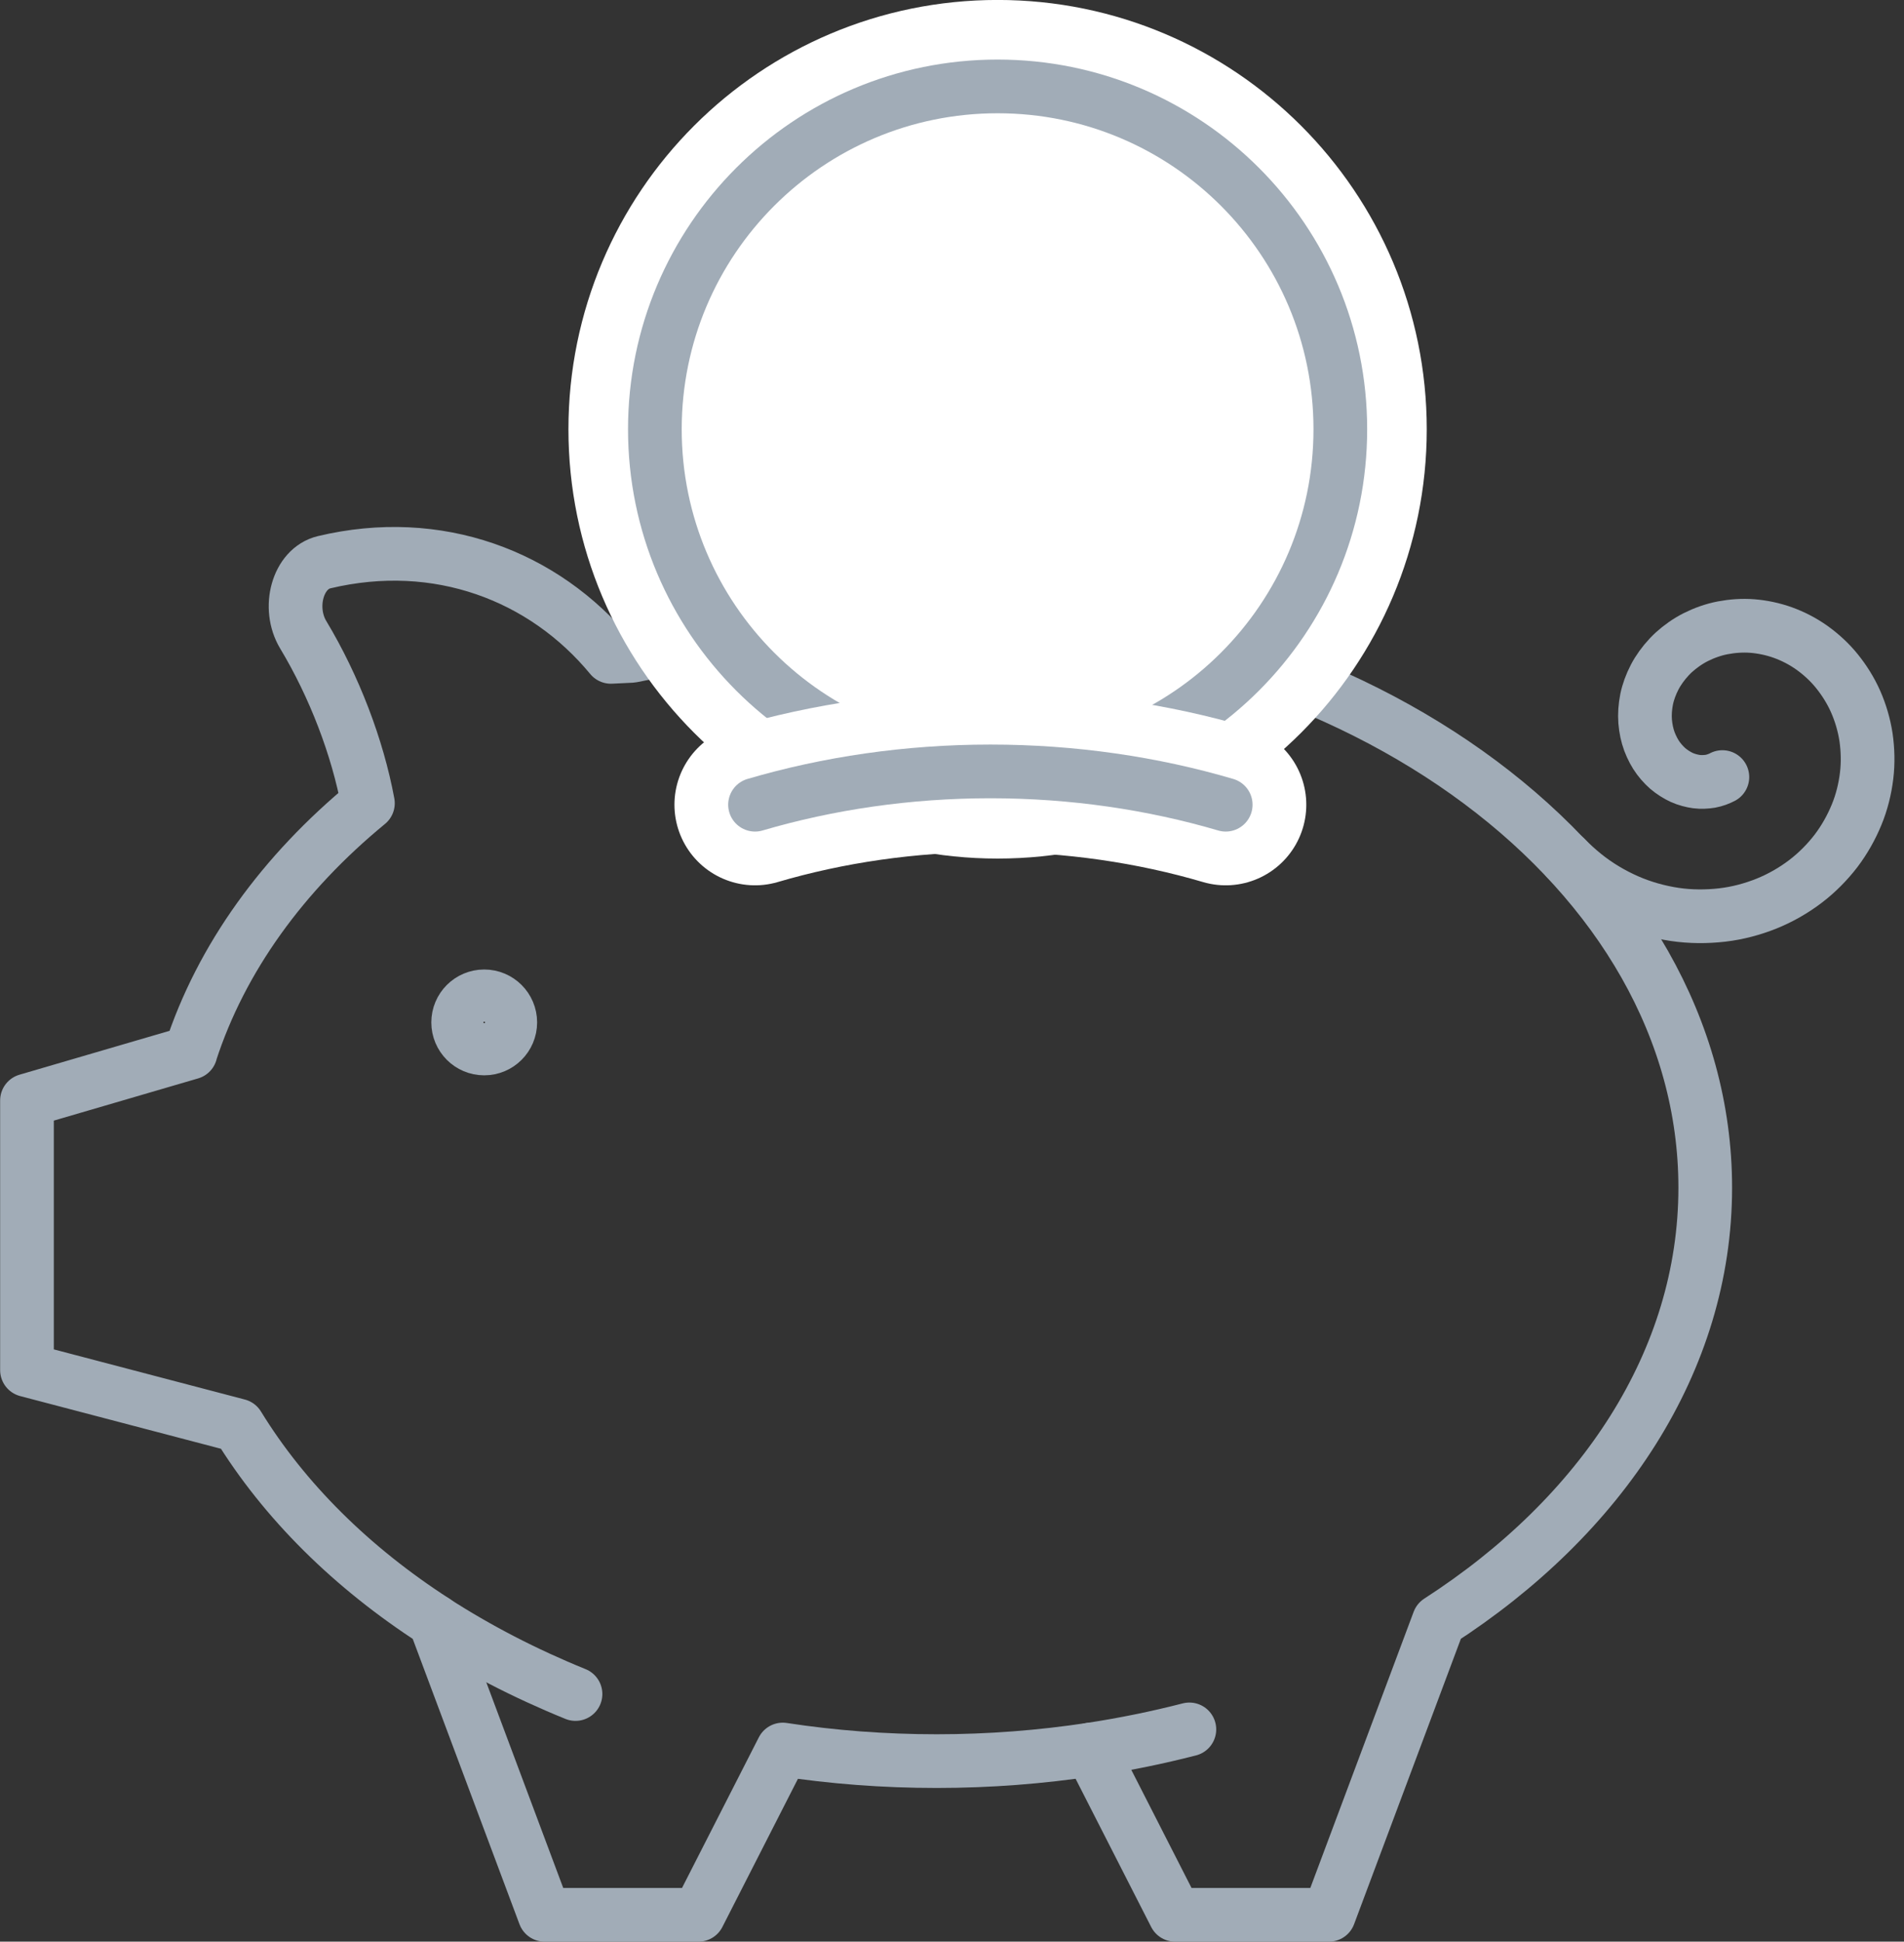 <?xml version="1.0" encoding="UTF-8"?>
<svg xmlns="http://www.w3.org/2000/svg" width="103" height="105" viewBox="0 0 103 105" fill="none">
  <rect x="0" y="0" width="103" height="105" fill="#333333" stroke="none"/>
  <g clip-path="url(#clip0_1395_55)">
    <path d="M31.133 91.609C28.4 90.5 25.844 89.176 23.508 87.67" stroke="#A1ACB7" stroke-width="2.904" stroke-linecap="round" stroke-linejoin="round"></path>
    <path d="M64.341 93.522C62.61 93.967 60.831 94.331 59.004 94.61" stroke="#A1ACB7" stroke-width="2.904" stroke-linecap="round" stroke-linejoin="round"></path>
    <path d="M10.306 56.918C11.967 51.806 15.321 47.203 19.903 43.436C19.345 40.425 18.086 37.124 16.404 34.327C15.53 32.875 16.098 30.747 17.534 30.404C23.686 28.936 29.419 31.128 33.047 35.522L34.167 35.468L37.837 34.739C41.883 33.759 46.191 33.218 50.671 33.218C73.632 33.218 92.248 47.102 92.248 64.227C92.248 73.599 86.648 81.986 77.834 87.671L71.891 103.548H63.569L59.009 94.61C56.314 95.017 53.527 95.237 50.676 95.237C47.82 95.237 45.034 95.023 42.344 94.61L37.784 103.548H29.462L23.52 87.671C19.024 84.772 15.38 81.166 12.878 77.088L1.459 74.092V59.512L10.311 56.924L10.306 56.918Z" stroke="#A1ACB7" stroke-width="2.904" stroke-linecap="round" stroke-linejoin="round"></path>
    <path d="M93.175 42.022C93.009 42.113 92.747 42.209 92.532 42.247C92.318 42.284 92.018 42.3 91.777 42.268C91.535 42.236 91.225 42.156 90.978 42.043C90.732 41.931 90.442 41.748 90.217 41.555C89.992 41.357 89.751 41.084 89.58 40.811C89.408 40.537 89.242 40.184 89.146 39.846C89.049 39.508 88.985 39.101 88.985 38.721C88.985 38.34 89.038 37.906 89.151 37.515C89.263 37.124 89.446 36.701 89.676 36.331C89.907 35.961 90.212 35.586 90.55 35.275C90.892 34.965 91.305 34.67 91.745 34.45C92.184 34.23 92.688 34.048 93.191 33.952C93.7 33.855 94.258 33.812 94.799 33.855C95.34 33.898 95.913 34.016 96.449 34.209C96.985 34.402 97.532 34.681 98.019 35.029C98.507 35.377 98.978 35.806 99.37 36.293C99.761 36.776 100.12 37.344 100.382 37.938C100.645 38.533 100.843 39.198 100.945 39.867C101.042 40.537 101.063 41.255 100.977 41.957C100.892 42.659 100.715 43.383 100.436 44.058C100.157 44.738 99.782 45.408 99.322 46.014C98.861 46.614 98.298 47.187 97.671 47.664C97.044 48.141 96.331 48.554 95.576 48.859C94.82 49.164 94.001 49.384 93.165 49.481C92.329 49.577 91.45 49.577 90.592 49.449C89.735 49.32 88.862 49.079 88.042 48.72C87.222 48.361 86.418 47.884 85.7 47.305C85.357 47.026 85.02 46.726 84.709 46.4" stroke="#A1ACB7" stroke-width="2.904" stroke-linecap="round" stroke-linejoin="round"></path>
    <path d="M26.194 56.699C26.973 56.699 27.604 56.068 27.604 55.289C27.604 54.511 26.973 53.88 26.194 53.88C25.416 53.88 24.785 54.511 24.785 55.289C24.785 56.068 25.416 56.699 26.194 56.699Z" stroke="#A1ACB7" stroke-width="2.904" stroke-linecap="round" stroke-linejoin="round"></path>
    <path d="M35.426 23.213C35.426 33.453 43.726 41.754 53.966 41.754C64.206 41.754 72.507 33.453 72.507 23.213C72.507 12.973 64.206 4.673 53.966 4.673C43.726 4.673 35.426 12.973 35.426 23.213Z" fill="white" stroke="white" stroke-width="9.351" stroke-linecap="round" stroke-linejoin="round"></path>
    <path d="M35.426 23.213C35.426 33.453 43.726 41.754 53.966 41.754C64.206 41.754 72.507 33.453 72.507 23.213C72.507 12.973 64.206 4.673 53.966 4.673C43.726 4.673 35.426 12.973 35.426 23.213Z" fill="white" stroke="#A1ACB7" stroke-width="2.904" stroke-linecap="round" stroke-linejoin="round"></path>
    <path d="M40.844 43.517C44.787 42.359 49.096 41.716 53.575 41.716C58.055 41.716 62.369 42.359 66.307 43.517" stroke="white" stroke-width="8.718" stroke-linecap="round" stroke-linejoin="round"></path>
    <path d="M40.844 43.517C44.787 42.359 49.096 41.716 53.575 41.716C58.055 41.716 62.369 42.359 66.307 43.517" stroke="#A1ACB7" stroke-width="2.904" stroke-linecap="round" stroke-linejoin="round"></path>
  </g>
  <defs>
    <clipPath id="clip0_1395_55">
      <rect width="102.481" height="105" fill="white"></rect>
    </clipPath>
  </defs>
</svg>
